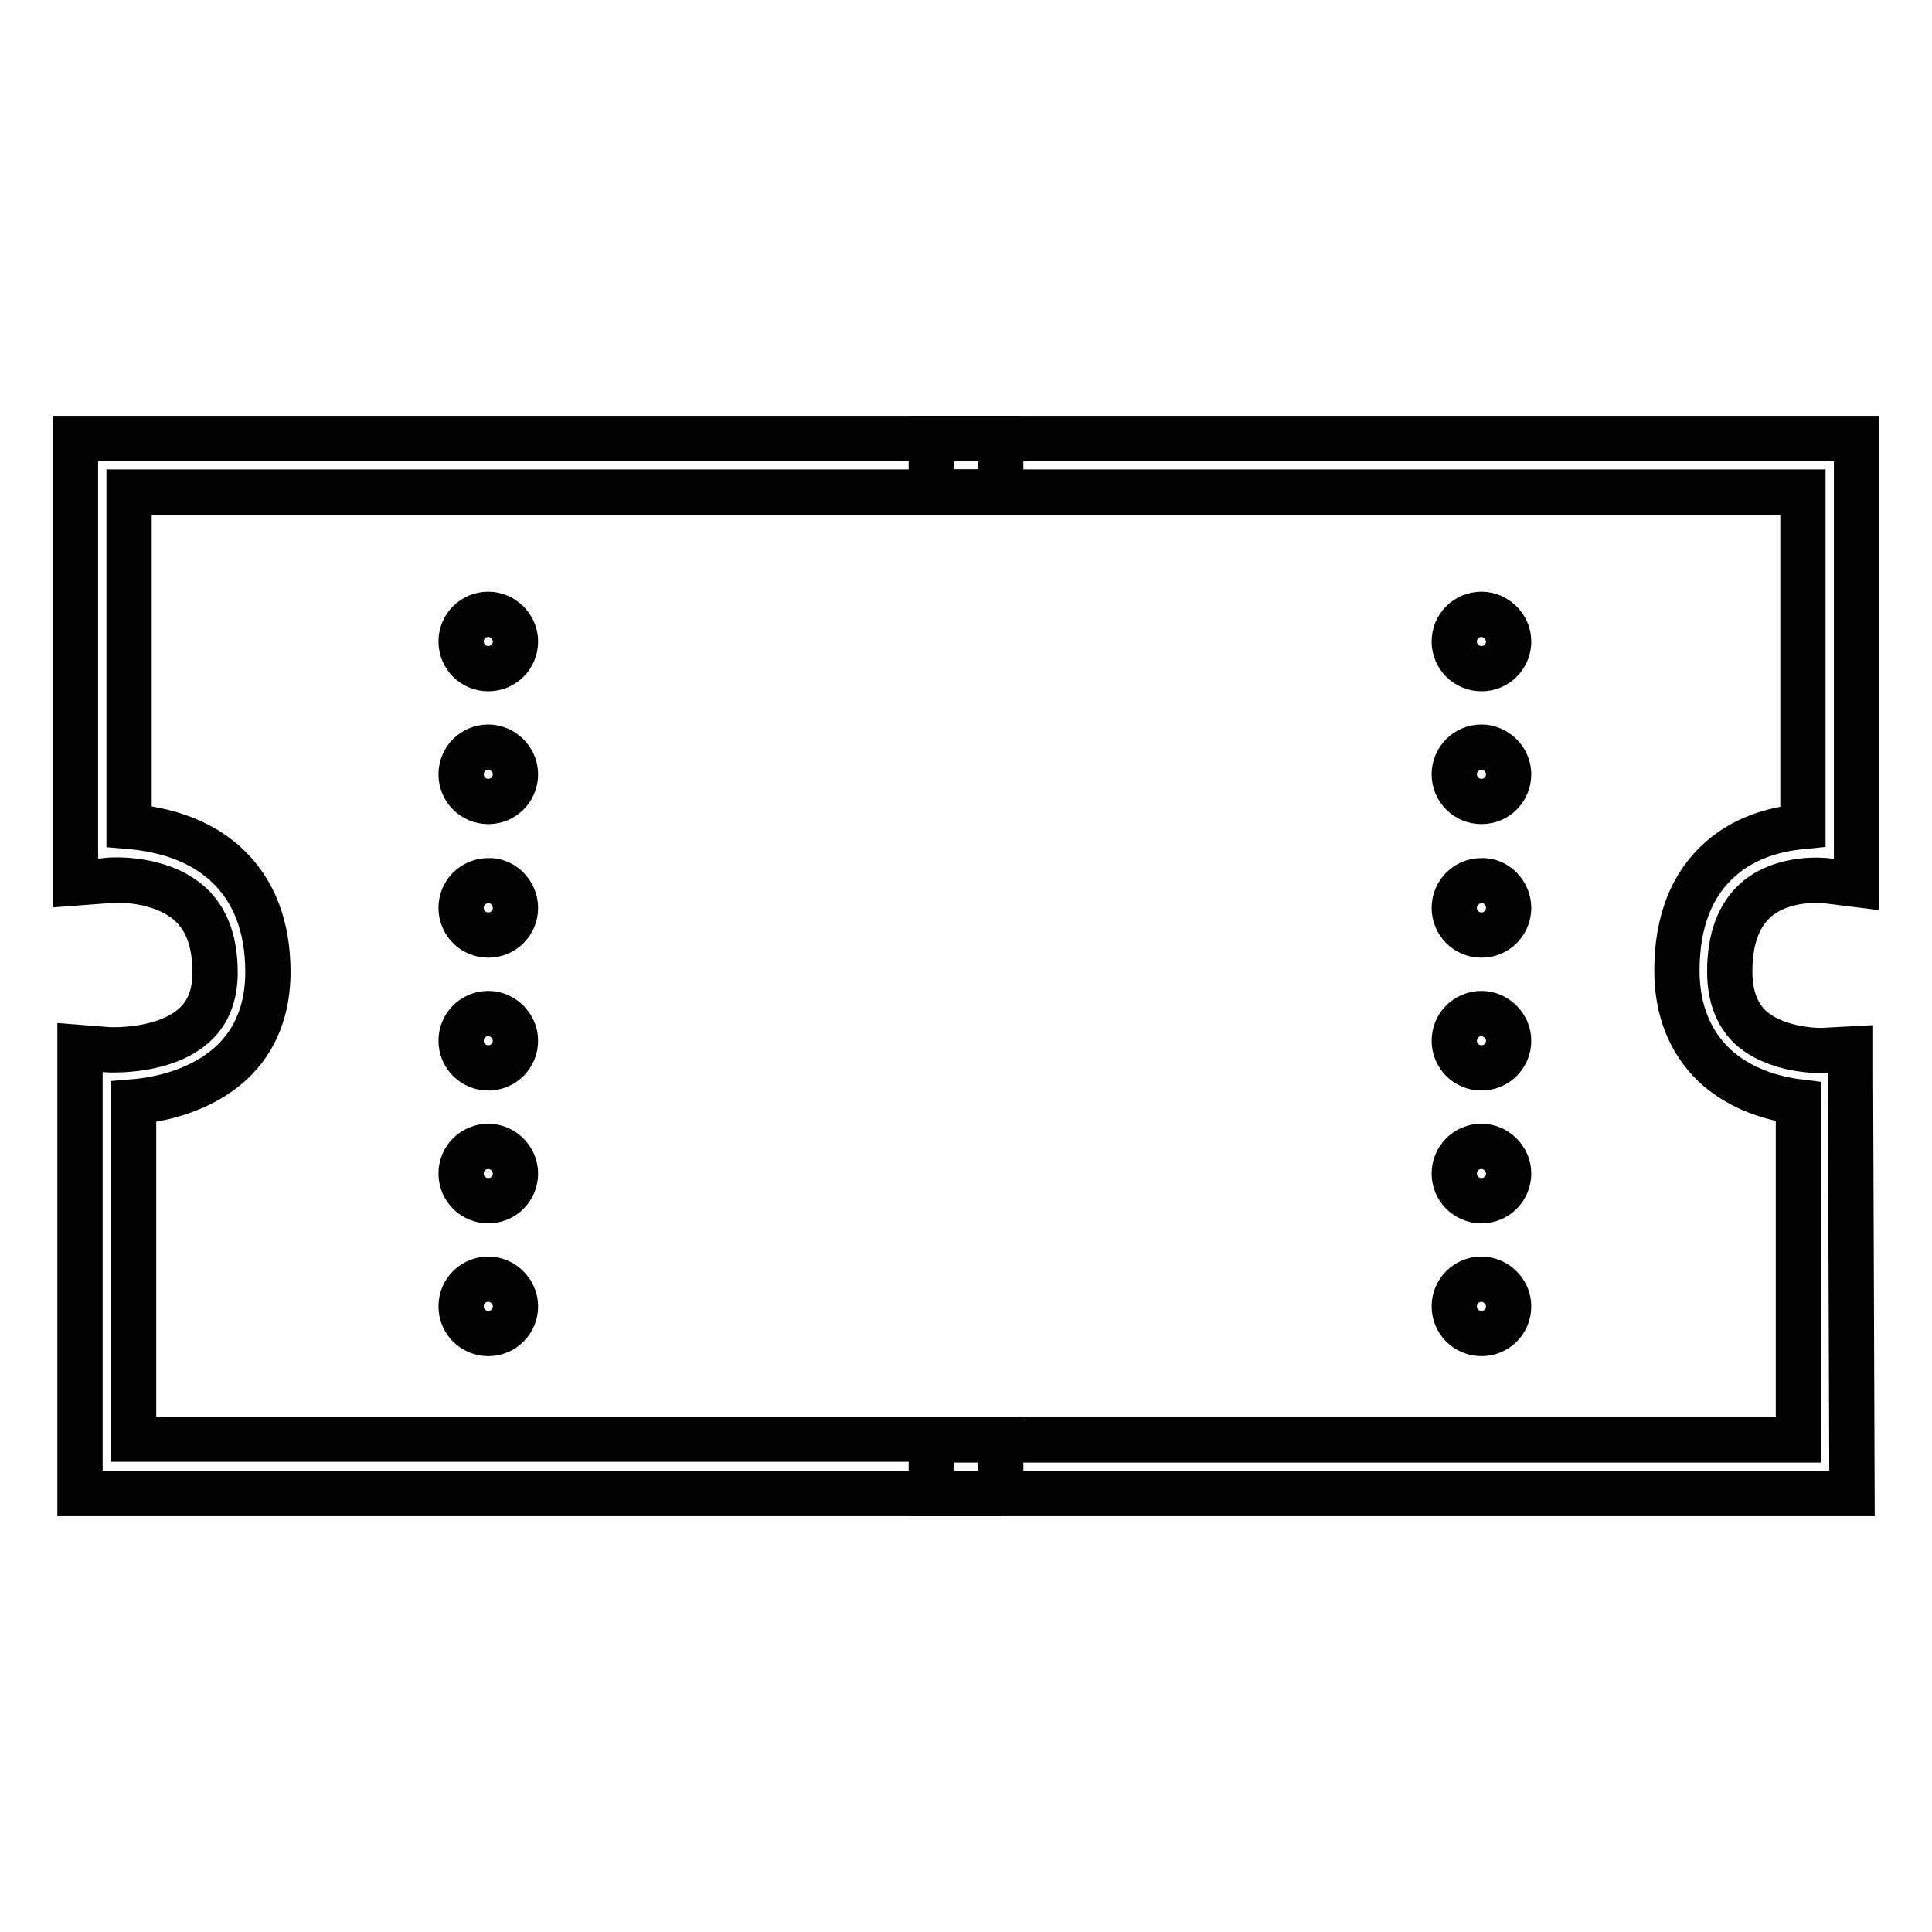 <?xml version="1.0" encoding="utf-8"?>
<!-- Svg Vector Icons : http://www.onlinewebfonts.com/icon -->
<!DOCTYPE svg PUBLIC "-//W3C//DTD SVG 1.1//EN" "http://www.w3.org/Graphics/SVG/1.1/DTD/svg11.dtd">
<svg version="1.1" xmlns="http://www.w3.org/2000/svg" xmlns:xlink="http://www.w3.org/1999/xlink" x="0px" y="0px" viewBox="0 0 256 256" enable-background="new 0 0 256 256" xml:space="preserve">
<g> <path stroke-width="6" fill-opacity="0" stroke="#000000"  d="M132.7,197.9H10.6v-59.1l3.8,0.3c0.1,0,7.5,0.4,11.5-3.4c1.7-1.6,2.6-3.9,2.6-6.8c0-4.1-1.1-7.1-3.3-9.1 c-4.2-3.8-11.1-3.2-11.2-3.1L10,117l0-3.9v-55h122.6v7.1H17.1v44.3c3.5,0.3,8.7,1.3,12.7,4.9c3.8,3.4,5.7,8.3,5.7,14.4 c0,4.9-1.6,9-4.8,12c-4,3.7-9.4,4.9-13,5.2v44.7h114.9V197.9z"/> <path stroke-width="6" fill-opacity="0" stroke="#000000"  d="M245.4,197.9H123.4v-7.1h114.9V146c-3.2-0.4-7.7-1.6-11.2-4.9c-3.2-3.1-4.9-7.3-4.9-12.5 c0-6.5,2-11.5,5.8-14.8c3.5-3.1,7.8-4,10.9-4.3V65.2H123.4v-7.1H246v59.1l-4-0.5c0,0-5.7-0.7-9.4,2.6c-2.2,2-3.4,5.1-3.4,9.4 c0,3.2,0.9,5.6,2.6,7.3c3.6,3.4,9.7,3.2,9.7,3.2l3.7-0.2l0,3.7L245.4,197.9L245.4,197.9z M68.3,173.1c0,2-1.6,3.6-3.6,3.6 c-2,0-3.6-1.6-3.6-3.6s1.6-3.6,3.6-3.6C66.6,169.5,68.3,171.1,68.3,173.1z M68.3,155.5c0,2-1.6,3.6-3.6,3.6c-2,0-3.6-1.6-3.6-3.6 s1.6-3.6,3.6-3.6C66.6,151.9,68.3,153.5,68.3,155.5z M68.3,137.9c0,2-1.6,3.6-3.6,3.6c-2,0-3.6-1.6-3.6-3.6c0-2,1.6-3.6,3.6-3.6 C66.6,134.3,68.3,135.9,68.3,137.9z M68.3,120.3c0,2-1.6,3.6-3.6,3.6c-2,0-3.6-1.6-3.6-3.6c0-2,1.6-3.6,3.6-3.6 C66.6,116.6,68.3,118.3,68.3,120.3z M68.3,102.6c0,2-1.6,3.6-3.6,3.6c-2,0-3.6-1.6-3.6-3.6s1.6-3.6,3.6-3.6 C66.6,99,68.3,100.6,68.3,102.6z M68.3,85c0,2-1.6,3.6-3.6,3.6c-2,0-3.6-1.6-3.6-3.6s1.6-3.6,3.6-3.6C66.6,81.4,68.3,83,68.3,85z" /> <path stroke-width="6" fill-opacity="0" stroke="#000000"  d="M199.9,173.1c0,2-1.6,3.6-3.6,3.6c-2,0-3.6-1.6-3.6-3.6s1.6-3.6,3.6-3.6 C198.2,169.5,199.9,171.1,199.9,173.1z M199.9,155.5c0,2-1.6,3.6-3.6,3.6c-2,0-3.6-1.6-3.6-3.6s1.6-3.6,3.6-3.6 C198.2,151.9,199.9,153.5,199.9,155.5z M199.9,137.9c0,2-1.6,3.6-3.6,3.6c-2,0-3.6-1.6-3.6-3.6c0-2,1.6-3.6,3.6-3.6 C198.2,134.3,199.9,135.9,199.9,137.9z M199.9,120.3c0,2-1.6,3.6-3.6,3.6c-2,0-3.6-1.6-3.6-3.6c0-2,1.6-3.6,3.6-3.6 C198.2,116.6,199.9,118.3,199.9,120.3z M199.9,102.6c0,2-1.6,3.6-3.6,3.6c-2,0-3.6-1.6-3.6-3.6s1.6-3.6,3.6-3.6 C198.2,99,199.9,100.6,199.9,102.6z M199.9,85c0,2-1.6,3.6-3.6,3.6c-2,0-3.6-1.6-3.6-3.6s1.6-3.6,3.6-3.6 C198.2,81.4,199.9,83,199.9,85z"/></g>
</svg>